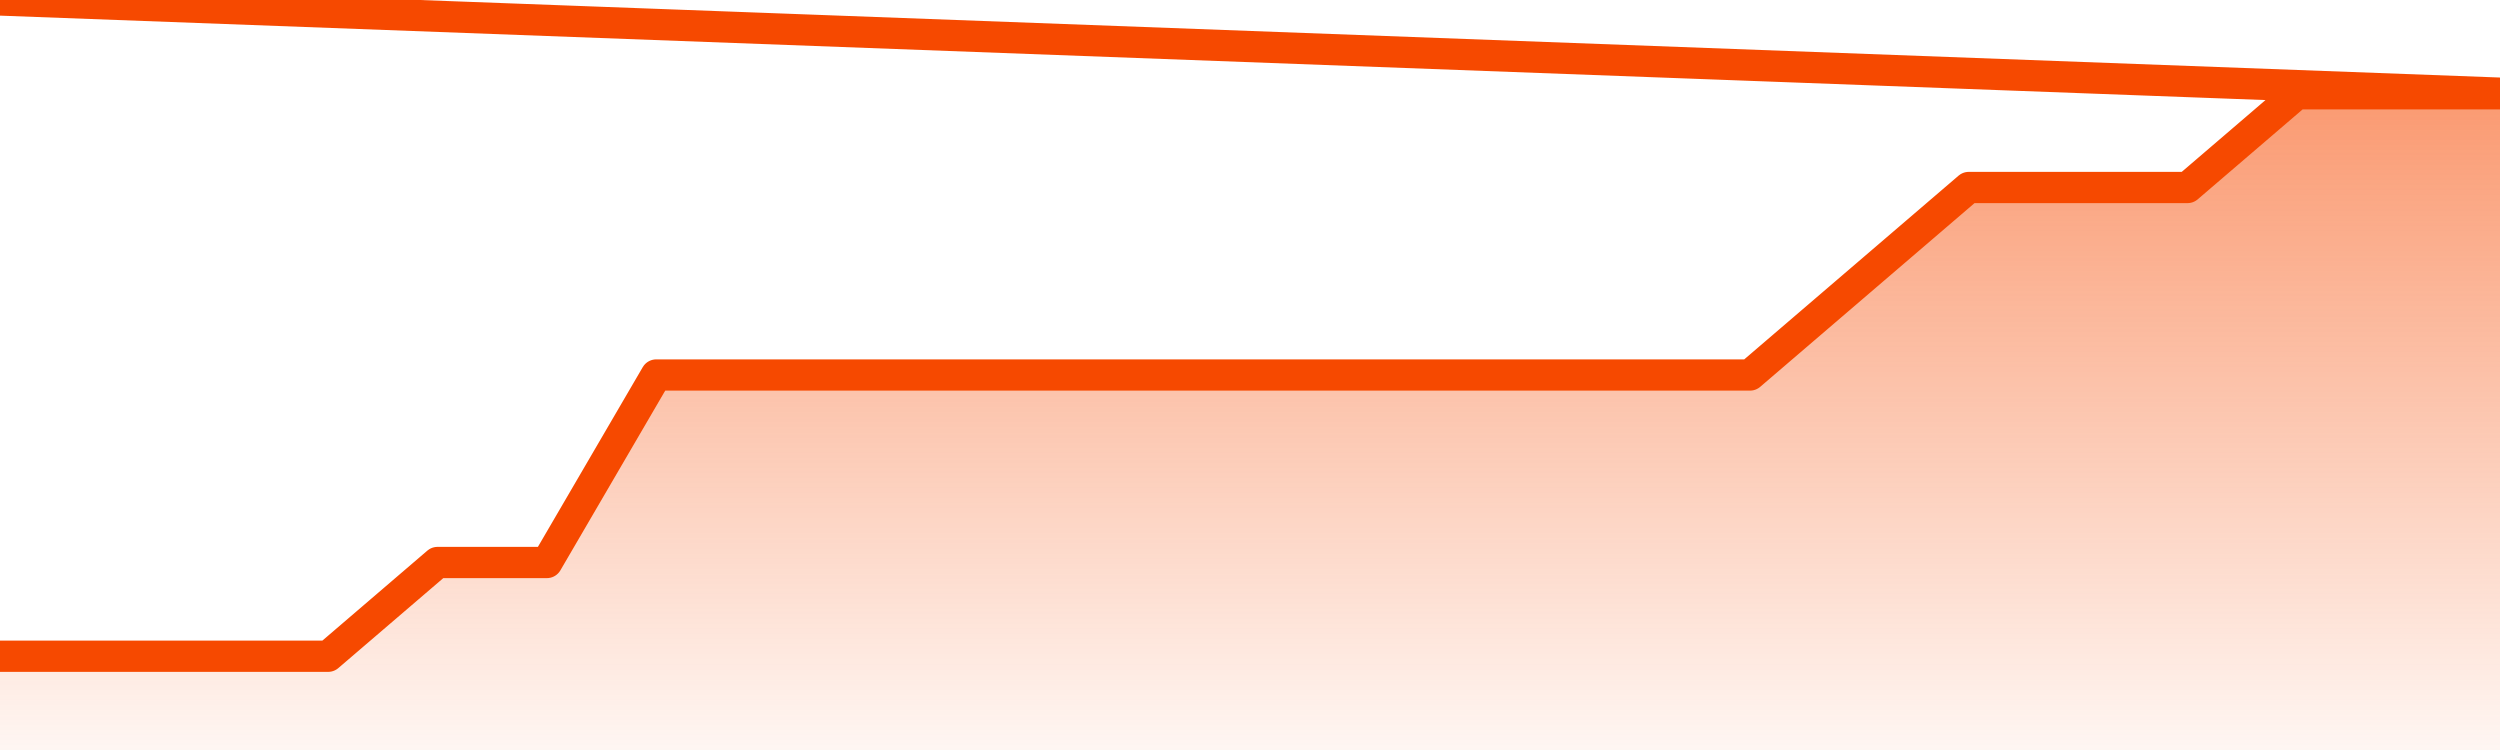       <svg
        version="1.1"
        xmlns="http://www.w3.org/2000/svg"
        width="80"
        height="24"
        viewBox="0 0 80 24">
        <defs>
          <linearGradient x1=".5" x2=".5" y2="1" id="gradient">
            <stop offset="0" stop-color="#F64900"/>
            <stop offset="1" stop-color="#f64900" stop-opacity="0"/>
          </linearGradient>
        </defs>
        <path
          fill="url(#gradient)"
          fill-opacity="0.56"
          stroke="none"
          d="M 0,26 0.0,21.0 3.5,21.0 7.0,21.0 10.5,21.0 14.0,18.0 17.5,18.0 21.0,12.0 24.5,12.0 28.0,12.0 31.5,12.0 35.0,12.0 38.5,12.0 42.0,12.0 45.5,12.0 49.0,12.0 52.5,12.0 56.0,12.0 59.5,9.0 63.0,6.0 66.5,6.0 70.0,6.0 73.5,3.0 77.0,3.0 80.5,3.0 82,26 Z"
        />
        <path
          fill="none"
          stroke="#F64900"
          stroke-width="1"
          stroke-linejoin="round"
          stroke-linecap="round"
          d="M 0.0,21.0 3.5,21.0 7.0,21.0 10.5,21.0 14.0,18.0 17.5,18.0 21.0,12.0 24.5,12.0 28.0,12.0 31.5,12.0 35.0,12.0 38.5,12.0 42.0,12.0 45.5,12.0 49.0,12.0 52.5,12.0 56.0,12.0 59.5,9.0 63.0,6.0 66.5,6.0 70.0,6.0 73.5,3.0 77.0,3.0 80.5,3.0.join(' ') }"
        />
      </svg>
